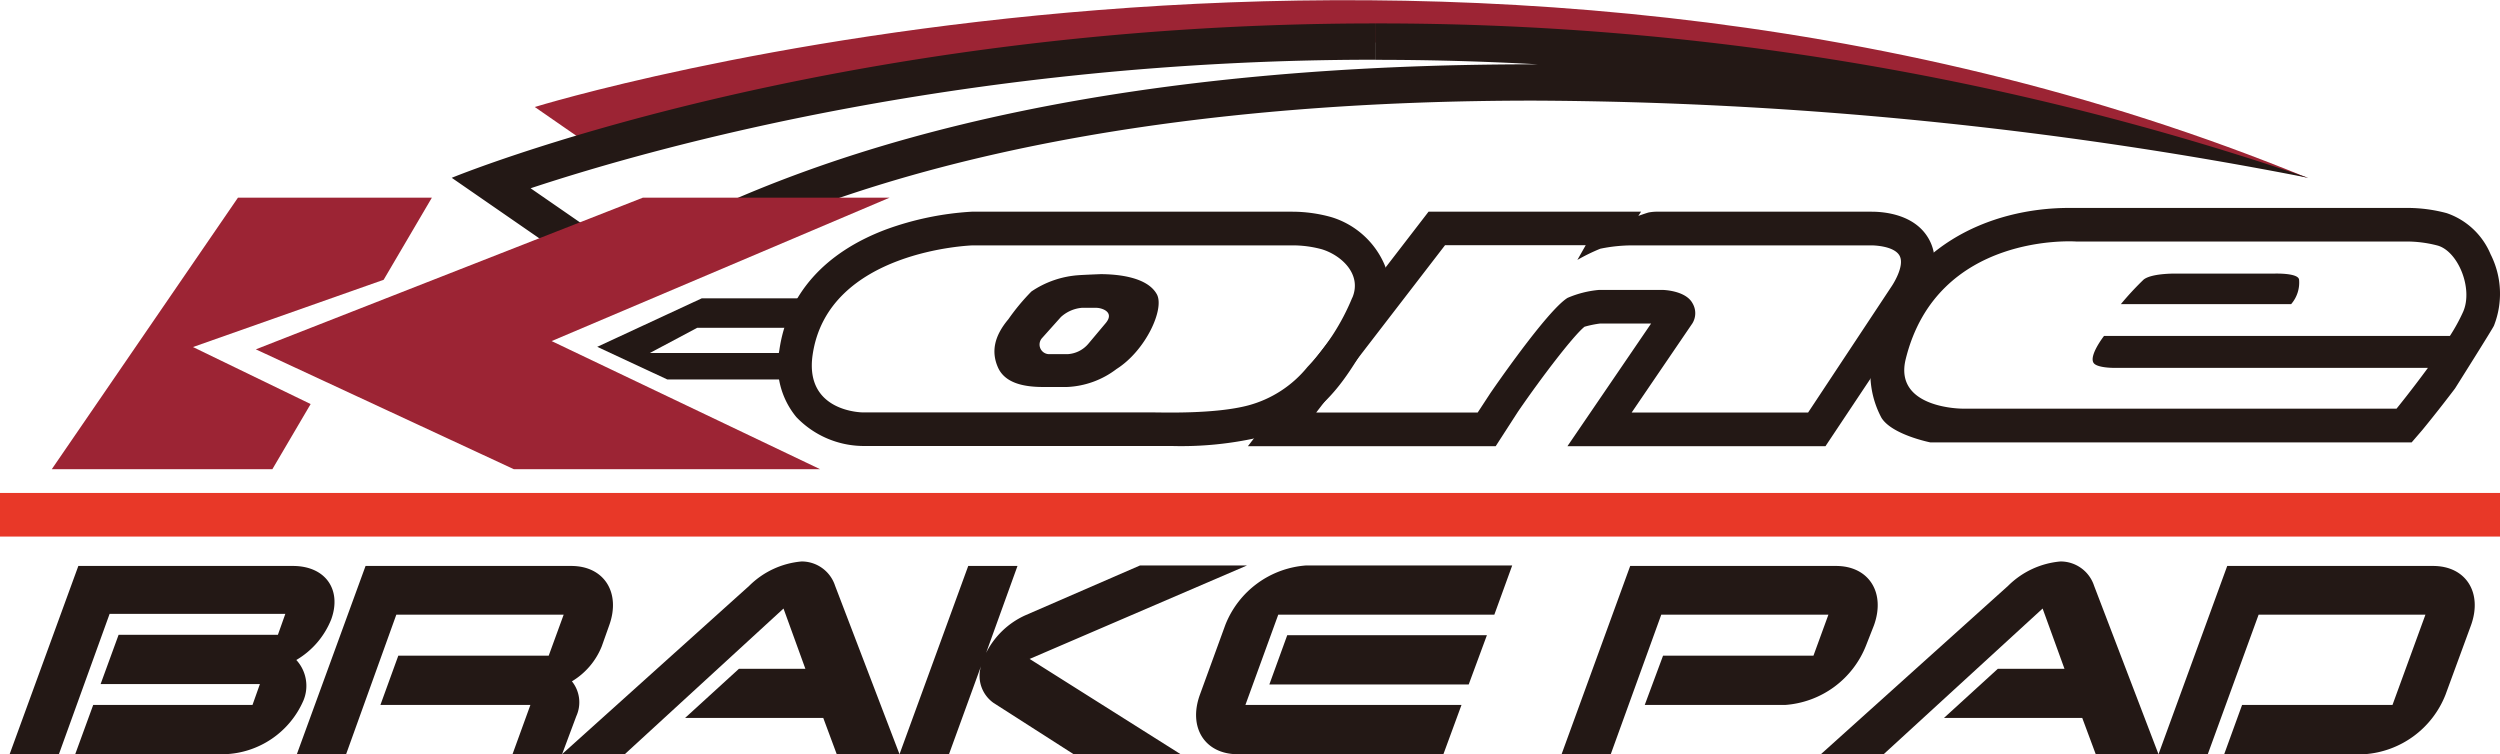 <svg xmlns="http://www.w3.org/2000/svg" viewBox="0 0 239.02 72.11"><defs><style>.cls-1{fill:#e83828;}.cls-2{fill:#9c2434;}.cls-3{fill:#231815;}</style></defs><g id="レイヤー_2" data-name="レイヤー 2"><g id="レイヤー_1-2" data-name="レイヤー 1"><rect class="cls-1" y="47.13" width="239.02" height="4.17"/><polygon class="cls-2" points="41.29 18.9 22.75 18.9 4.95 44.86 26.04 44.86 29.7 38.63 18.45 33.18 36.68 26.75 41.29 18.9"/><path class="cls-3" d="M67.1,28.52l-10,4.64,6.7,3.12H76.89l1.51-7.76Zm8.49,5.23H62.13l4.53-2.41h8.93Z"/><path class="cls-3" d="M132.29,25.12a8.09,8.09,0,0,0-5-4.36,13.89,13.89,0,0,0-3.72-.52H92.9a28.74,28.74,0,0,0-8.14,1.68c-5.94,2.22-9.49,6.23-10.25,11.57a7.73,7.73,0,0,0,1.63,6.39,8.94,8.94,0,0,0,6.37,2.76H112a33.4,33.4,0,0,0,8.23-.79c6.08-1.63,8.32-4.89,12-11.95A5.56,5.56,0,0,0,132.29,25.12Zm-3,3.33A21.46,21.46,0,0,1,125,35.09a10.94,10.94,0,0,1-5.66,3.67c-3.17.84-8.11.67-9.17.67H82.51s-5.6,0-4.82-5.48C79.13,23.89,93,23.46,93,23.46h30.53a10.61,10.61,0,0,1,2.84.37C128.24,24.4,130.23,26.21,129.3,28.45Z"/><path class="cls-3" d="M184.45,22.92c-1.3-2.42-4.28-2.68-5.51-2.68H158.29a4.92,4.92,0,0,0-.65.07c-.21.05-1,.33-1,.33l.26-.4H136.58L119.31,42.66H143l2.13-3.3c2.27-3.31,5.31-7.28,6.36-8.12a9.82,9.82,0,0,1,1.51-.31h4.86l-8,11.73h24.67l9-13.51C184.12,28.3,185.81,25.45,184.45,22.92Zm-3.58,4.43-8,12.09H156l5.81-8.53a1.86,1.86,0,0,0,0-1.93c-.67-1.22-2.83-1.26-2.83-1.26h-6.11a9.78,9.78,0,0,0-3,.76c-2,1.24-7.38,9.11-7.38,9.11l-1.21,1.85H125.84l12.32-16h13.45l-.8,1.41A17.81,17.81,0,0,1,153,23.78a15.25,15.25,0,0,1,3.18-.32h22.77s2.14,0,2.67,1S180.87,27.35,180.87,27.35Z"/><path class="cls-3" d="M217.35,26.16h-9.11s-2.43-.08-3.28.56a28.22,28.22,0,0,0-2.19,2.36h16.28a3.14,3.14,0,0,0,.76-2.34C219.74,26.06,217.35,26.16,217.35,26.16Z"/><path class="cls-3" d="M238.12,24.31a7,7,0,0,0-4.19-3.93,14.51,14.51,0,0,0-3.79-.5H198.57l-.75,0c-7.46,0-16.3,3.6-18.75,13.72a9,9,0,0,0,.81,6.34c1,1.63,4.69,2.36,4.69,2.36h46l1-1.16c.06-.07,1.54-1.87,3.15-4,0,0,3.6-5.71,3.72-6A8.35,8.35,0,0,0,238.12,24.31ZM235.5,29.8a17.37,17.37,0,0,1-1.27,2.32H201.16s-1.45,1.86-1,2.57c.3.48,1.88.48,1.88.48h30.09c-1.56,2.13-3,3.9-3,3.9H187.62s-6.58,0-5.42-4.73c3-12.19,16.28-11.25,16.28-11.25h31.61a11.66,11.66,0,0,1,2.94.38C235,24,236.47,27.57,235.5,29.8Z"/><path class="cls-3" d="M110.6,28.13c-.91-1.64-3.69-1.91-5.35-1.92,0,0-1.57.06-2.12.1a9.14,9.14,0,0,0-4.52,1.56,20.52,20.52,0,0,0-2.2,2.65c-1.37,1.63-1.65,3.12-1,4.6S97.81,37,99.74,37H102a8.38,8.38,0,0,0,4.75-1.72C109.55,33.51,111.37,29.51,110.6,28.13Zm-4.86,2.73-1.68,2a2.8,2.8,0,0,1-2,1h-1.78a.92.92,0,0,1-.64-1.55l1.79-2a3.41,3.41,0,0,1,2-.88h1.39C105.33,29.43,106.58,29.82,105.74,30.86Z"/><path class="cls-2" d="M51.13,10.23s87.33-27,169.55,6.8c0,0-94.84-27.45-163.6-2.68Z"/><path class="cls-3" d="M131.5,2.24V5.72q7.78,0,15.52.43h-.43c-36.66,0-65.85,6.09-86.8,18.11L50.73,18c12.3-4.07,42-12.29,80.76-12.29V2.24m0,0C78.9,2.25,43.19,17,43.19,17L59.64,28.37c24.06-14.58,57.08-18.75,87-18.75A392.83,392.83,0,0,1,220.68,17,274.71,274.71,0,0,0,131.49,2.24Z"/><polygon class="cls-2" points="85.05 18.9 61.46 18.9 24.46 33.4 49.13 44.86 78.41 44.86 52.74 32.61 85.05 18.9"/><path class="cls-3" d="M21.45,72.11H7.19L8.91,67.4H24.14l.71-2H9.62l1.72-4.71H26.57l.71-2H10.48L5.63,72.11H.92l6.57-18H28c3.14,0,4.69,2.29,3.67,5.1a7.88,7.88,0,0,1-3.34,3.89A3.65,3.65,0,0,1,29,67,8.53,8.53,0,0,1,21.45,72.11Z"/><path class="cls-3" d="M53.74,72.11H49l1.71-4.71H36.37l1.71-4.71H52.46l1.43-3.92h-16L33.09,72.11H28.38l6.57-18H54.62c3.14,0,4.76,2.55,3.62,5.69l-.71,2a6.87,6.87,0,0,1-2.85,3.34,3.2,3.2,0,0,1,.42,3.33Z"/><path class="cls-3" d="M86,72.11H80l-1.29-3.47H65.5l5.15-4.7H77l-2.09-5.76L59.73,72.11h-6L71.64,56a8.1,8.1,0,0,1,5-2.32A3.36,3.36,0,0,1,79.84,56Z"/><path class="cls-3" d="M112.88,72.11H102.65L95,67.21a3.16,3.16,0,0,1-1.2-3.54l-3.07,8.44H86l6.57-18h4.71l-3,8.31A7.79,7.79,0,0,1,98,58.84l11-4.78h10.23L98.44,63Z"/><path class="cls-3" d="M138,72.11H118.34c-3.14,0-4.76-2.55-3.62-5.69l2.43-6.67a9,9,0,0,1,7.76-5.69h19.67l-1.71,4.71H122.21l-3.14,8.63h20.66Zm2.42-6.67H121.36l1.71-4.71h19.09Z"/><path class="cls-3" d="M178.41,61.71a9,9,0,0,1-7.75,5.69H157.25L159,62.69h14.38l1.43-3.92H158.83L154,72.11h-4.7l6.56-18h19.68c3.14,0,4.76,2.55,3.62,5.69Z"/><path class="cls-3" d="M206.37,72.11h-6l-1.29-3.47H185.86l5.15-4.7h6.37l-2.09-5.76-15.2,13.93h-6L192,56a8.1,8.1,0,0,1,5-2.32A3.37,3.37,0,0,1,200.21,56Z"/><path class="cls-3" d="M233.81,66.42a9,9,0,0,1-7.76,5.69h-13.4l1.71-4.71h14.38l3.15-8.63H215.94l-4.86,13.34h-4.71l6.57-18h19.68c3.14,0,4.76,2.55,3.62,5.69Z"/></g></g></svg>